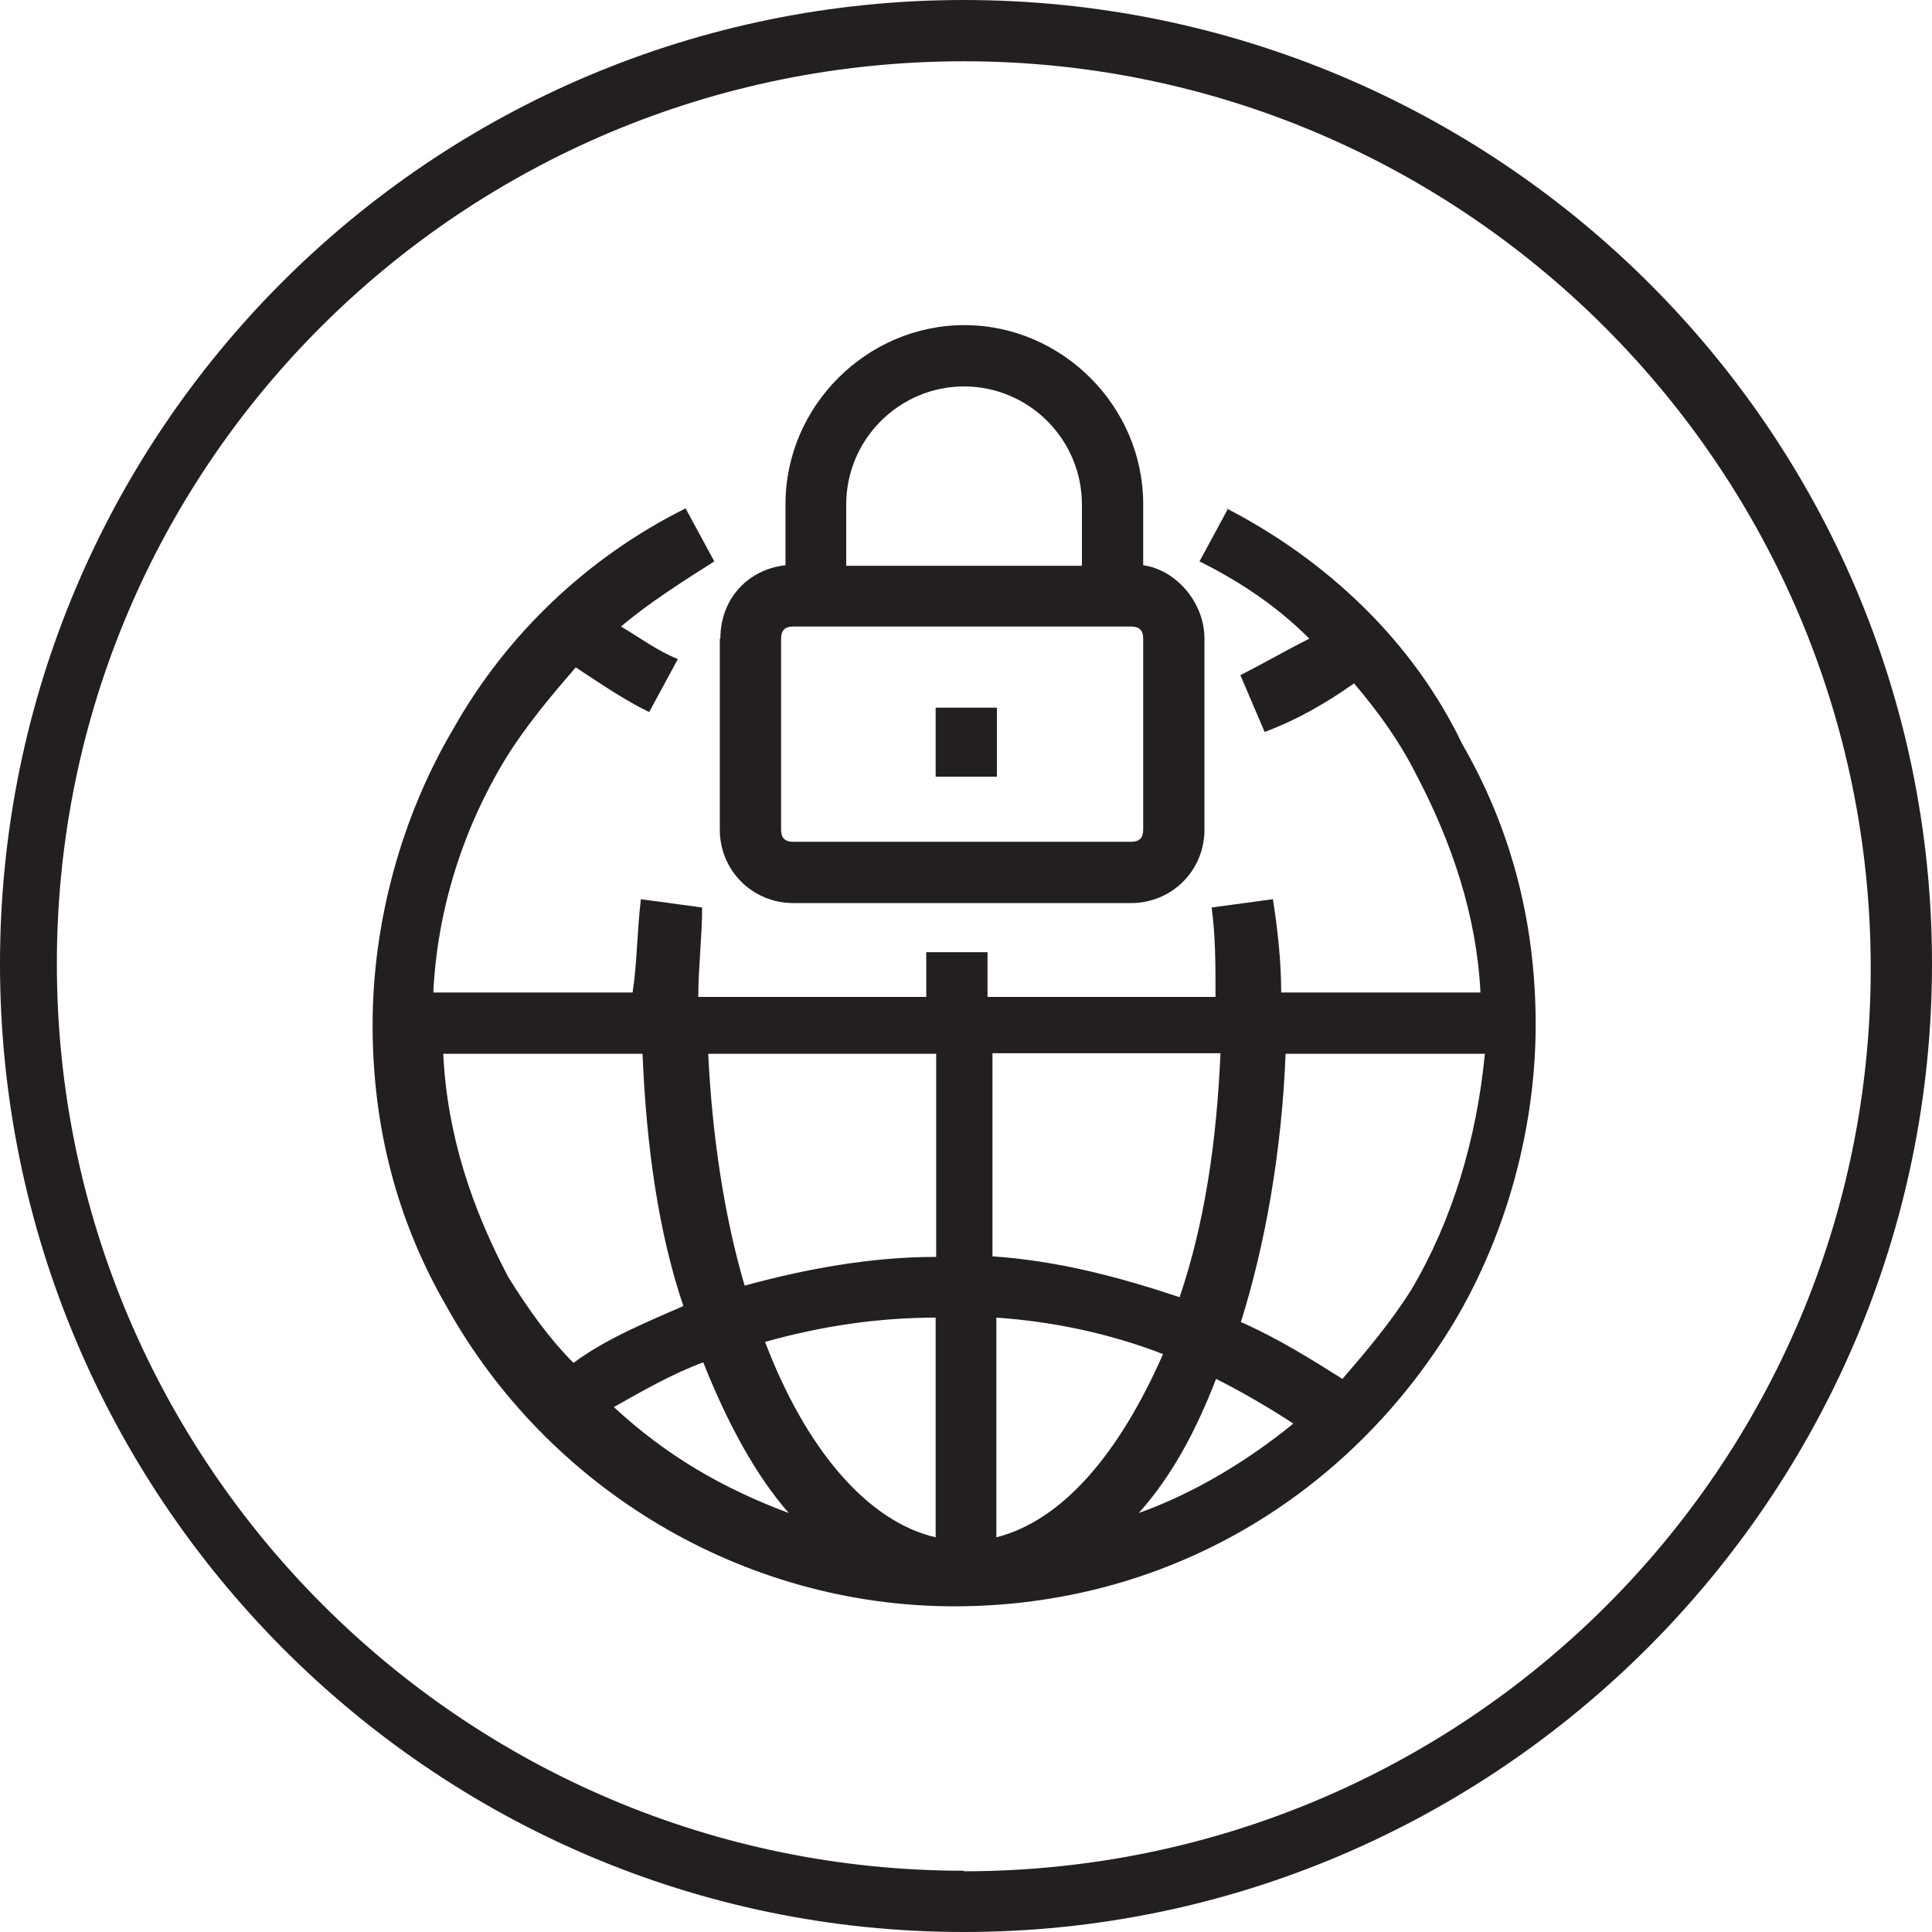 <?xml version="1.0" encoding="UTF-8"?>
<svg id="Layer_2" data-name="Layer 2" xmlns="http://www.w3.org/2000/svg" viewBox="0 0 35 35">
  <defs>
    <style>
      .cls-1 {
        fill: #231f20;
      }
    </style>
  </defs>
  <g id="Layer_2-2" data-name="Layer 2">
    <g id="Layer_1-2" data-name="Layer 1-2">
      <g>
        <path class="cls-1" d="M17.46,0C7.81,0,0,7.81,0,17.46s7.81,17.54,17.46,17.54,17.54-7.88,17.54-17.54S27.12,0,17.46,0ZM17.46,33.89c-9.06,0-16.43-7.37-16.43-16.43S8.4,1.11,17.46,1.11s16.43,7.37,16.43,16.43-7.37,16.36-16.43,16.36Z"/>
        <path class="cls-1" d="M13.04,11.57v3.46c0,.74.59,1.33,1.33,1.33h6.12c.74,0,1.33-.59,1.33-1.33v-3.46c0-.66-.52-1.25-1.11-1.33v-1.11c0-1.77-1.47-3.24-3.24-3.24s-3.24,1.47-3.24,3.24v1.11c-.66.07-1.18.59-1.18,1.33ZM17.46,7c1.18,0,2.14.96,2.14,2.14v1.11h-4.27v-1.11c0-1.18.96-2.14,2.14-2.14ZM14.15,11.57c0-.15.07-.22.22-.22h6.12c.15,0,.22.07.22.22v3.46c0,.15-.07.22-.22.22h-6.12c-.15,0-.22-.07-.22-.22v-3.46Z"/>
        <path class="cls-1" d="M16.95,12.82h1.11v1.25h-1.11v-1.25Z"/>
        <path class="cls-1" d="M22.25,9.21l-.52.96c.74.37,1.4.81,1.99,1.4-.44.22-.81.44-1.25.66l.44,1.03c.59-.22,1.11-.52,1.62-.88.44.52.81,1.03,1.11,1.62.66,1.25,1.11,2.58,1.18,3.98h-3.61c0-.59-.07-1.18-.15-1.69l-1.11.15c.07.52.07,1.03.07,1.62h-4.13v-.81h-1.11v.81h-4.13c0-.52.07-1.11.07-1.62l-1.11-.15c-.07.59-.07,1.18-.15,1.69h-3.61c.07-1.47.52-2.95,1.33-4.27.37-.59.81-1.11,1.25-1.62.44.29.88.59,1.33.81l.52-.96c-.37-.15-.66-.37-1.03-.59.52-.44,1.11-.81,1.69-1.18l-.52-.96c-1.77.88-3.24,2.28-4.2,3.98-.96,1.62-1.47,3.54-1.47,5.38s.44,3.54,1.33,5.08c1.84,3.32,5.38,5.45,9.21,5.45s7.15-1.99,9.06-5.16c.96-1.62,1.47-3.54,1.47-5.38s-.44-3.54-1.33-5.08c-.88-1.84-2.43-3.32-4.27-4.27ZM22.11,19.08c-.07,1.62-.29,3.09-.74,4.42-1.11-.37-2.21-.66-3.39-.74v-3.68h4.13ZM16.95,27.85c-1.25-.29-2.36-1.62-3.09-3.54,1.03-.29,2.06-.44,3.09-.44,0,0,0,3.98,0,3.98ZM14.29,27.41c-1.18-.44-2.21-1.03-3.17-1.92.52-.29,1.03-.59,1.62-.81.44,1.11.96,2.06,1.55,2.73ZM18.05,27.85v-3.98c1.03.07,2.06.29,3.02.66-.81,1.84-1.84,3.02-3.02,3.32ZM22.03,24.98c.44.22.96.52,1.4.81-.81.66-1.77,1.25-2.8,1.62.59-.66,1.03-1.47,1.4-2.43ZM16.95,22.77c-1.18,0-2.36.22-3.46.52-.37-1.25-.59-2.73-.66-4.2h4.13s0,3.68,0,3.68ZM9.21,23.14c-.66-1.25-1.11-2.58-1.18-4.05h3.61c.07,1.69.29,3.24.74,4.57-.66.29-1.4.59-1.99,1.03-.44-.44-.81-.96-1.18-1.55ZM25.57,23.36c-.37.59-.81,1.11-1.25,1.62-.59-.37-1.18-.74-1.84-1.03.44-1.4.74-3.09.81-4.86h3.61c-.15,1.55-.59,3.02-1.33,4.27Z"/>
      </g>
    </g>
  </g>
</svg>